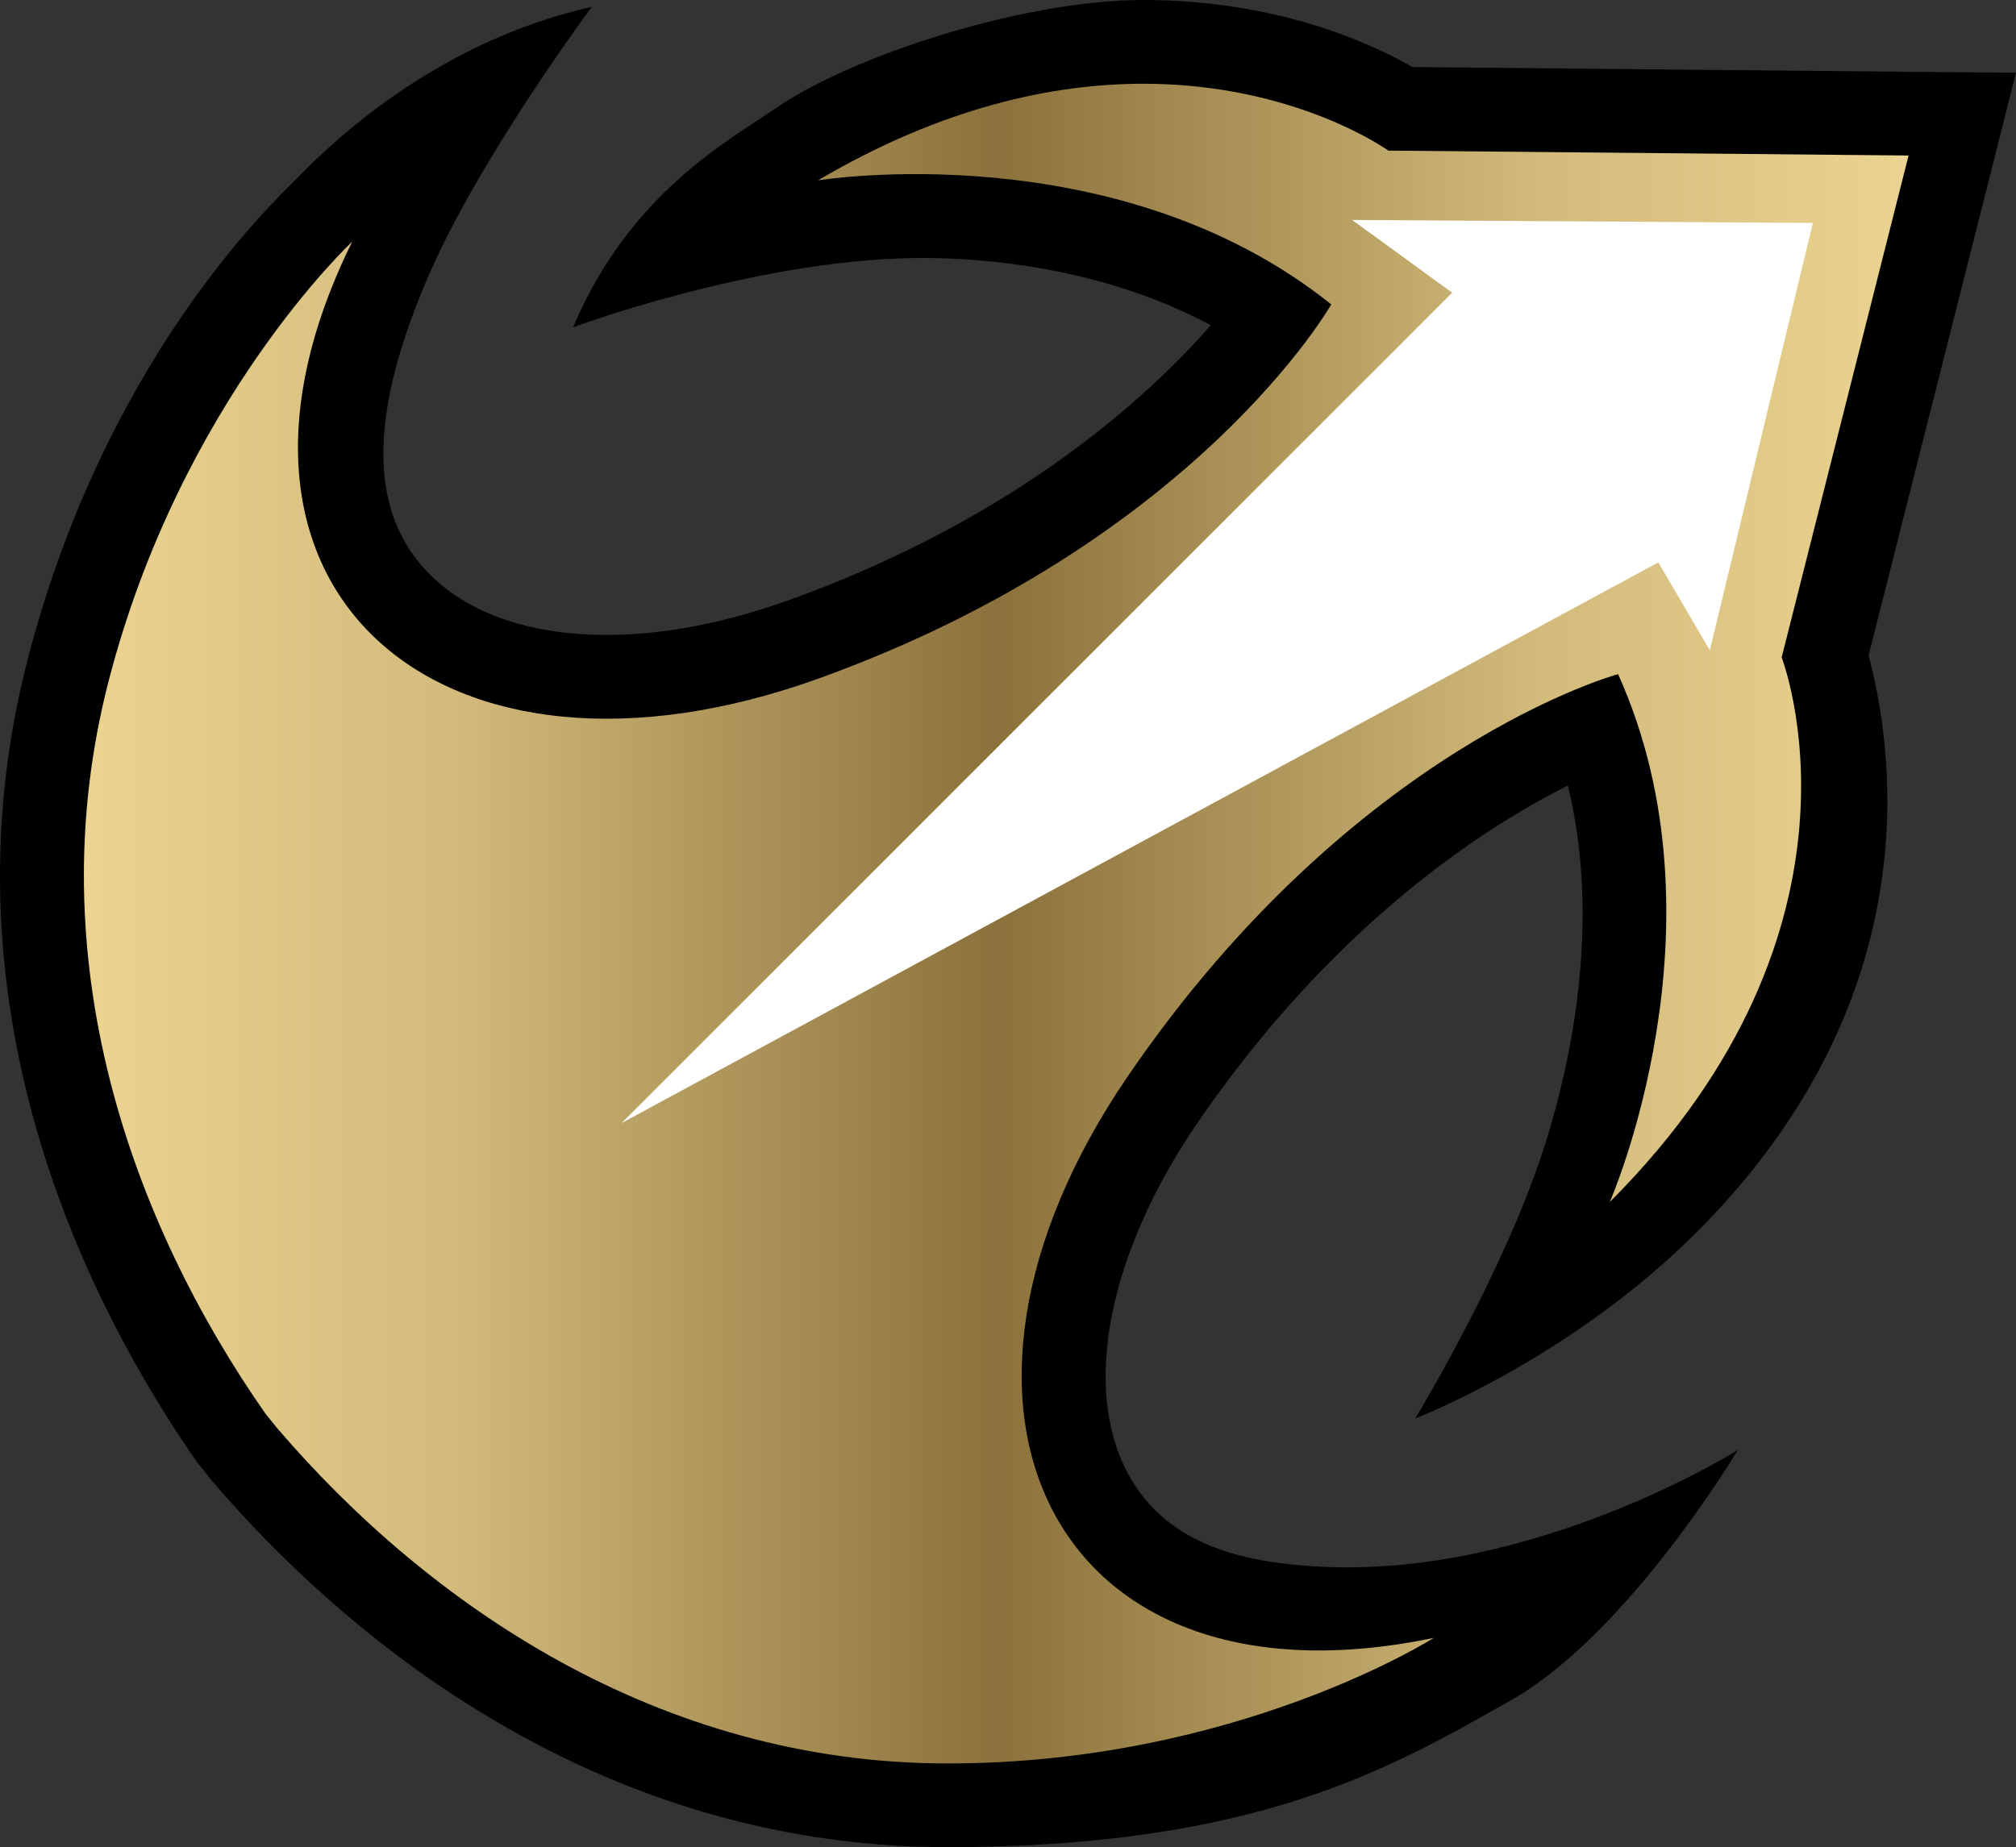 <?xml version="1.0" encoding="UTF-8" standalone="no"?>
<svg xmlns="http://www.w3.org/2000/svg" xmlns:xlink="http://www.w3.org/1999/xlink" version="1.1" width="600" height="549.882">
  <rect width="100%" height="100%" fill="#333333" stroke="none"/>
  <linearGradient x1="0" y1="0" x2="1" y2="0" id="linearGradient294" gradientUnits="userSpaceOnUse" gradientTransform="matrix(37.622,0,0,-37.622,409.391,434.343)" spreadMethod="pad">
    <stop style="stop-color:#ebd491" offset="0"/>
    <stop style="stop-color:#d2bb7b" offset="0.2"/>
    <stop style="stop-color:#8b723c" offset="0.5"/>
    <stop style="stop-color:#d2bb7b" offset="0.8"/>
    <stop style="stop-color:#ebd491" offset="1"/>
  </linearGradient>
  <linearGradient x1="0" y1="0" x2="1" y2="0" id="linearGradient2997" xlink:href="#linearGradient294" gradientUnits="userSpaceOnUse" gradientTransform="matrix(37.622,0,0,-37.622,409.391,434.343)" spreadMethod="pad"/>
  <linearGradient x1="0" y1="0" x2="1" y2="0" id="linearGradient3000" xlink:href="#linearGradient294" gradientUnits="userSpaceOnUse" gradientTransform="matrix(543.07,0,0,543.07,24.967,274.952)" spreadMethod="pad"/>
  <path d="m 505.495,366.285 c 71.149,-71.655 57.061,-146.875 50.638,-171.183 L 592.22,52.442 600,21.653 568.301,21.378 420.401,19.963 C 407.713,12.688 379.753,0 340.273,0 303.97,0 252.827,16.975 230.828,32.262 c -14.088,9.7 -43.406,25.261 -60.266,65.173 0,0 53.784,-20.064 101.997,-20.627 20.411,-0.231 55.82,2.873 87.793,20.007 -18.953,21.652 -58.129,57.465 -125.064,81.658 -19.343,6.986 -37.776,10.537 -54.751,10.537 -27.628,0 -48.66,-9.354 -59.27,-26.387 -12.01,-19.4 -8.17,-46.798 5.875,-79.623 C 142.357,47.375 176.135,2.035 176.135,2.035 126.291,13.251 94.491,46.913 87.779,53.683 81.124,60.453 31.281,107.078 8.214,196.401 -19.126,302.122 28.018,391.272 58.519,435.081 l 0.506,0.736 0.562,0.621 3.551,4.446 0.231,0.289 0.217,0.231 c 34.745,40.533 109.286,108.478 218.443,108.478 92.311,0 132.122,-23.688 167.242,-43.478 35.134,-19.675 67.945,-74.758 67.945,-74.758 0,0 -60.497,38.224 -124.674,34.73 -19.227,-1.126 -44.82,-4.85 -57.003,-28.018 -13.525,-25.55 -5.529,-65.419 20.7,-103.873 40.201,-58.75 84.689,-87.735 110.398,-100.64 11.331,46.567 -2.31,92.859 -7.376,108.651 -12.183,37.329 -38.065,79.782 -38.065,79.782 0,0 46.35,-17.755 84.3,-55.993"/>
  <path d="m 243.459,53.684 c 0,0 88.702,-14.377 152.75,36.939 l 0,0 c 0,0 -40.201,70.76 -152.403,111.307 l 0,0 C 131.531,242.463 53.438,175.933 104.812,71.959 l 0,0 c 0,0 -50.912,47.361 -72.463,130.693 l 0,0 c -21.537,83.289 7.116,161.555 46.639,218.169 l 0,0 3.551,4.388 c 44.878,52.384 113.501,99.759 199.49,99.759 l 0,0 c 86.046,0 144.695,-37.386 144.695,-37.386 l 0,0 C 313.208,511.255 268.33,418.958 335.654,320.397 l 0,0 C 402.979,221.879 481.576,200.689 481.576,200.689 l 0,0 c 33.662,74.816 -2.468,157.138 -2.468,157.138 l 0,0 c 82.322,-82.322 51.143,-162.104 51.143,-162.104 l 0,0 L 568.027,46.293 413.184,44.836 c 0,0 -27.513,-19.906 -72.911,-19.906 l 0,0 c -26.719,0 -59.645,6.871 -96.815,28.754" style="fill:url(#linearGradient3000)"/>
  <path d="M 432.195,87.129 402.416,65.477 539.547,66.372 508.873,193.587 493.543,167.416 184.998,334.327 432.195,87.129 z" style="fill:#ffffff"/>
</svg>
